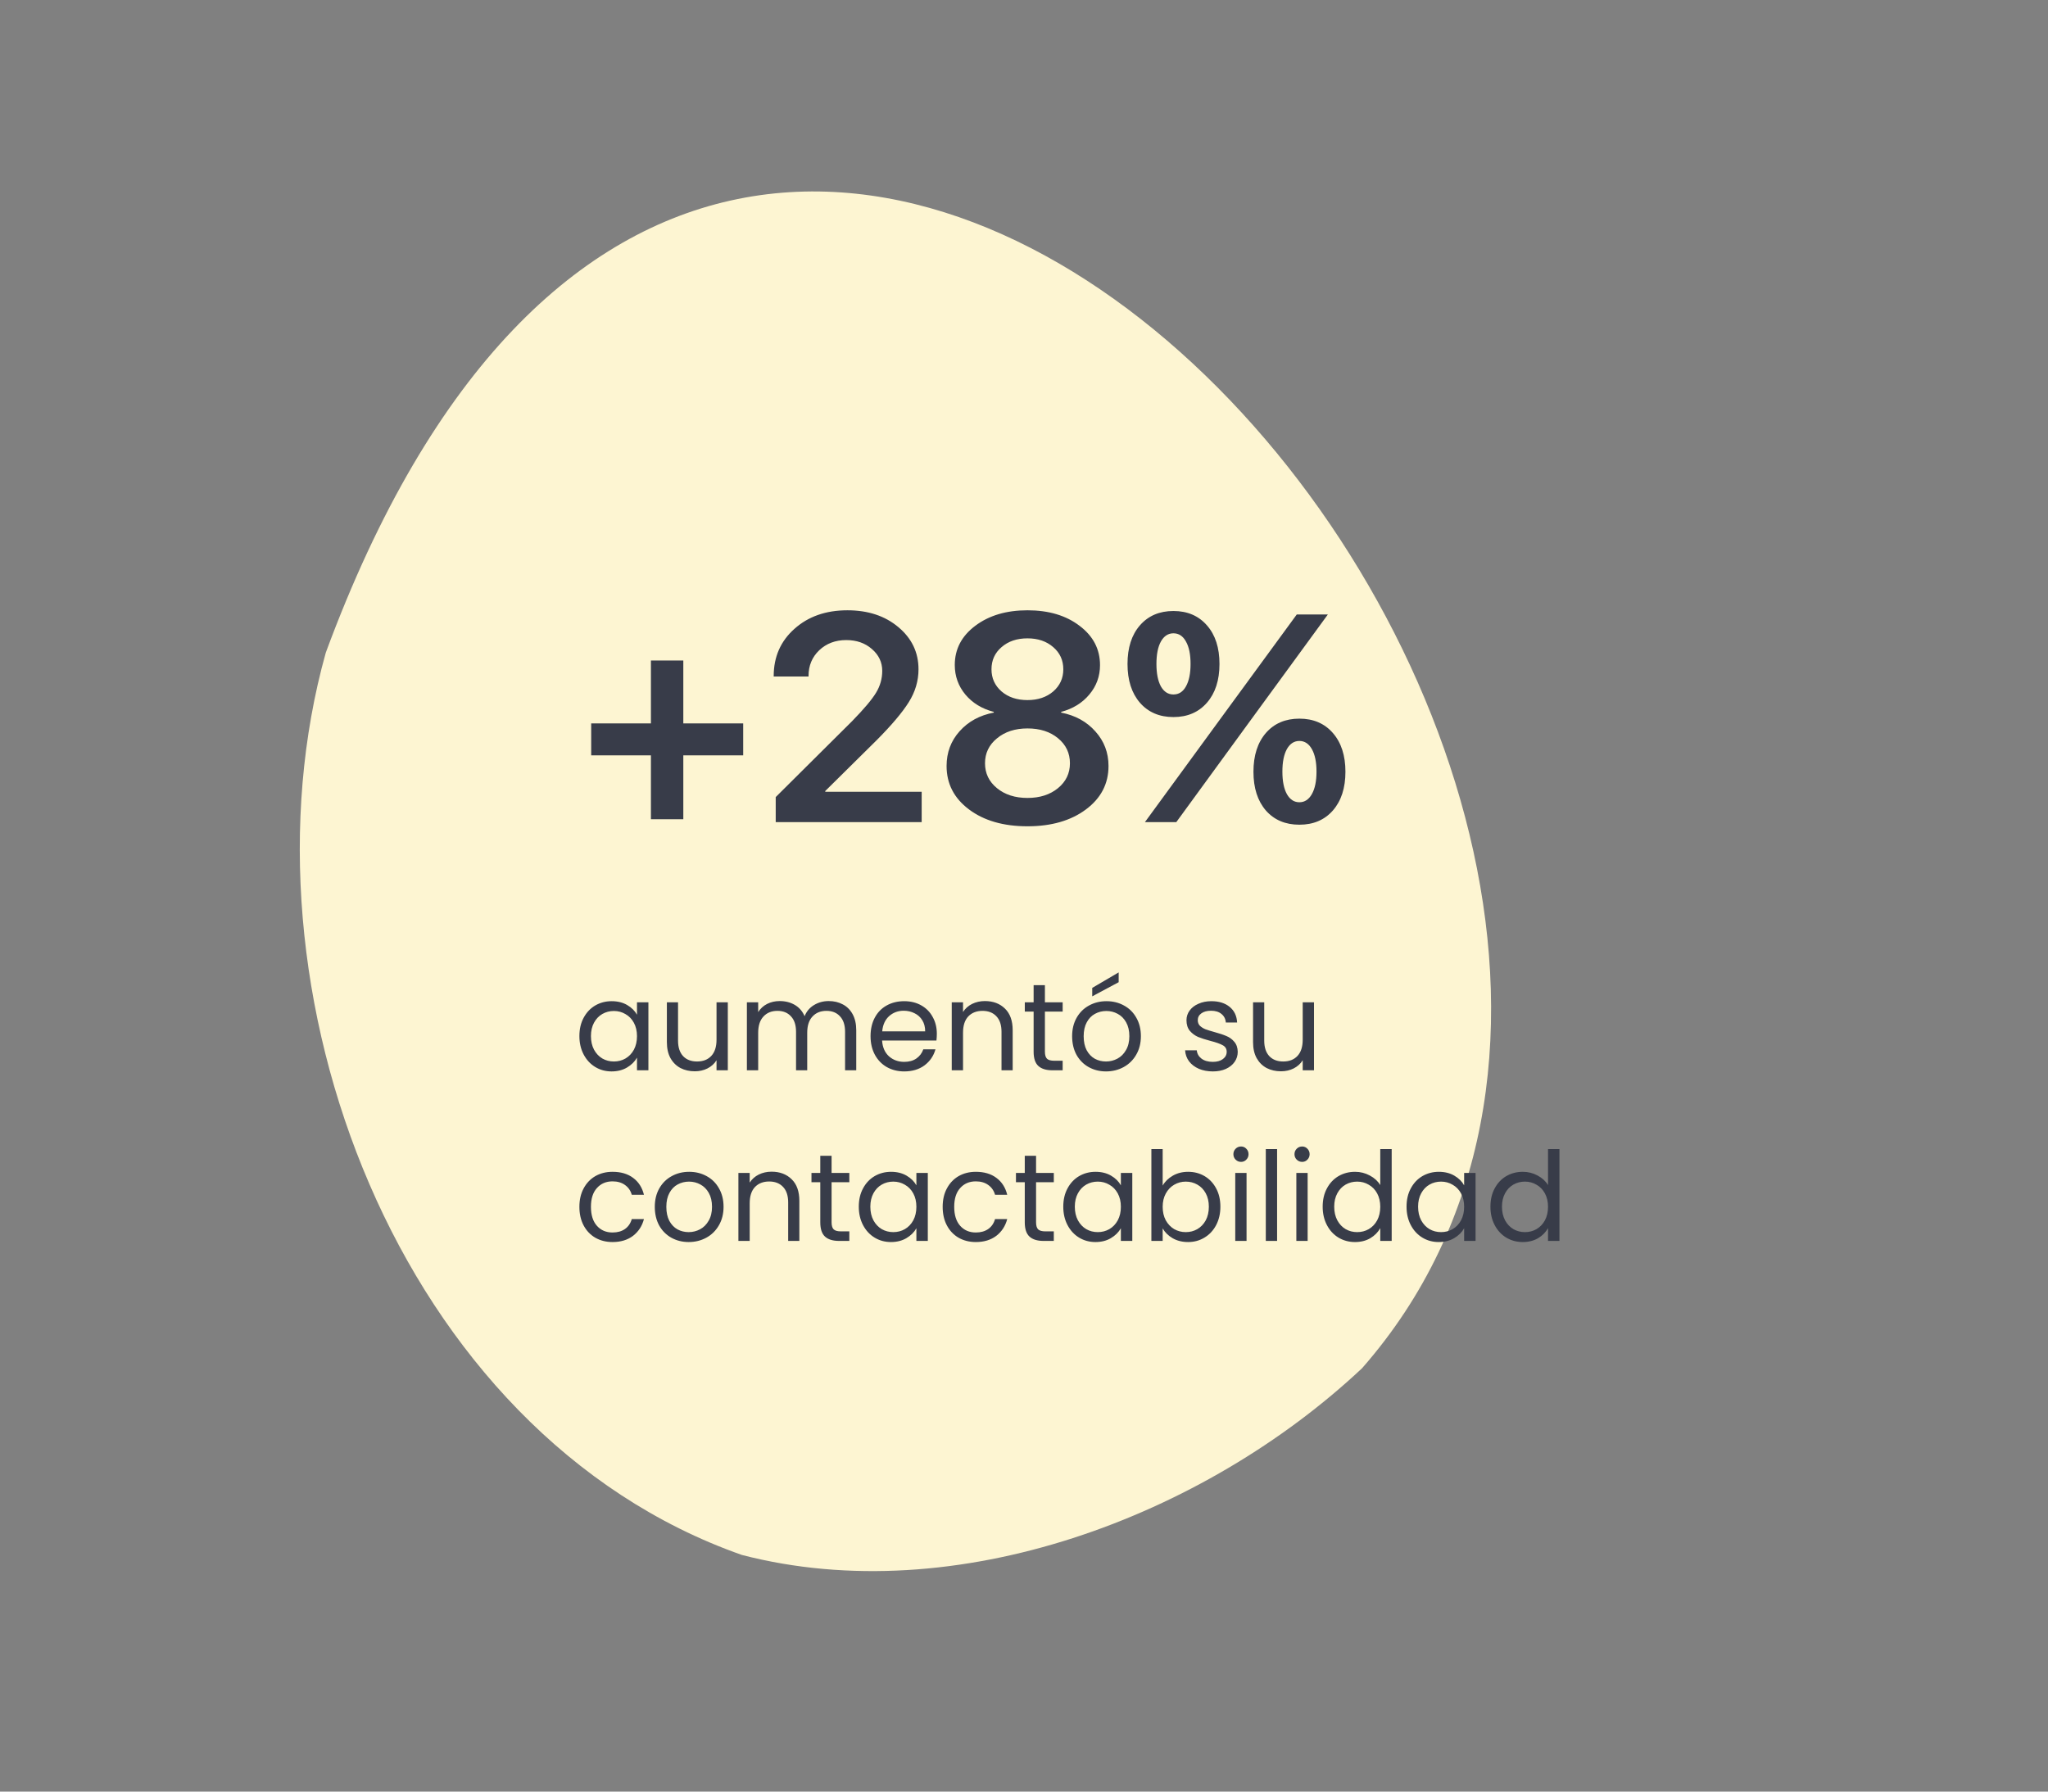 <svg width="264" height="231" viewBox="0 0 264 231" fill="none" xmlns="http://www.w3.org/2000/svg">
<rect x="0" y="0" width="264" height="231" fill="#808080" stroke="none"/>
<path d="M41.998 84.145C29.887 127.401 51.223 184.852 95.623 200.485C123.236 207.65 155.191 195.558 175.579 176.414C240.868 101.947 96.618 -63.833 41.998 84.145Z" fill="#FDF5D2"/>
<path d="M74.688 133.584C74.688 132.688 74.869 131.904 75.232 131.232C75.595 130.549 76.091 130.021 76.72 129.648C77.36 129.275 78.069 129.088 78.848 129.088C79.616 129.088 80.283 129.253 80.848 129.584C81.413 129.915 81.835 130.331 82.112 130.832V129.232H83.584V138H82.112V136.368C81.824 136.88 81.392 137.307 80.816 137.648C80.251 137.979 79.589 138.144 78.832 138.144C78.053 138.144 77.349 137.952 76.72 137.568C76.091 137.184 75.595 136.645 75.232 135.952C74.869 135.259 74.688 134.469 74.688 133.584ZM82.112 133.6C82.112 132.939 81.979 132.363 81.712 131.872C81.445 131.381 81.083 131.008 80.624 130.752C80.176 130.485 79.68 130.352 79.136 130.352C78.592 130.352 78.096 130.48 77.648 130.736C77.2 130.992 76.843 131.365 76.576 131.856C76.309 132.347 76.176 132.923 76.176 133.584C76.176 134.256 76.309 134.843 76.576 135.344C76.843 135.835 77.2 136.213 77.648 136.48C78.096 136.736 78.592 136.864 79.136 136.864C79.68 136.864 80.176 136.736 80.624 136.48C81.083 136.213 81.445 135.835 81.712 135.344C81.979 134.843 82.112 134.261 82.112 133.6ZM93.82 129.232V138H92.365V136.704C92.087 137.152 91.698 137.504 91.197 137.76C90.706 138.005 90.162 138.128 89.564 138.128C88.882 138.128 88.269 137.989 87.725 137.712C87.18 137.424 86.749 136.997 86.428 136.432C86.119 135.867 85.965 135.179 85.965 134.368V129.232H87.404V134.176C87.404 135.04 87.623 135.707 88.061 136.176C88.498 136.635 89.095 136.864 89.853 136.864C90.631 136.864 91.245 136.624 91.692 136.144C92.141 135.664 92.365 134.965 92.365 134.048V129.232H93.82ZM106.823 129.072C107.506 129.072 108.114 129.216 108.647 129.504C109.18 129.781 109.602 130.203 109.911 130.768C110.22 131.333 110.375 132.021 110.375 132.832V138H108.935V133.04C108.935 132.165 108.716 131.499 108.279 131.04C107.852 130.571 107.271 130.336 106.535 130.336C105.778 130.336 105.175 130.581 104.727 131.072C104.279 131.552 104.055 132.251 104.055 133.168V138H102.615V133.04C102.615 132.165 102.396 131.499 101.959 131.04C101.532 130.571 100.951 130.336 100.215 130.336C99.457 130.336 98.855 130.581 98.407 131.072C97.959 131.552 97.735 132.251 97.735 133.168V138H96.279V129.232H97.735V130.496C98.023 130.037 98.407 129.685 98.887 129.44C99.377 129.195 99.916 129.072 100.503 129.072C101.239 129.072 101.89 129.237 102.455 129.568C103.02 129.899 103.442 130.384 103.719 131.024C103.964 130.405 104.37 129.925 104.935 129.584C105.5 129.243 106.13 129.072 106.823 129.072ZM120.763 133.28C120.763 133.557 120.747 133.851 120.715 134.16H113.707C113.761 135.024 114.054 135.701 114.587 136.192C115.131 136.672 115.787 136.912 116.555 136.912C117.185 136.912 117.707 136.768 118.123 136.48C118.55 136.181 118.849 135.787 119.019 135.296H120.587C120.353 136.139 119.883 136.827 119.179 137.36C118.475 137.883 117.601 138.144 116.555 138.144C115.723 138.144 114.977 137.957 114.315 137.584C113.665 137.211 113.153 136.683 112.779 136C112.406 135.307 112.219 134.507 112.219 133.6C112.219 132.693 112.401 131.899 112.763 131.216C113.126 130.533 113.633 130.011 114.283 129.648C114.945 129.275 115.702 129.088 116.555 129.088C117.387 129.088 118.123 129.269 118.763 129.632C119.403 129.995 119.894 130.496 120.235 131.136C120.587 131.765 120.763 132.48 120.763 133.28ZM119.259 132.976C119.259 132.421 119.137 131.947 118.891 131.552C118.646 131.147 118.31 130.843 117.883 130.64C117.467 130.427 117.003 130.32 116.491 130.32C115.755 130.32 115.126 130.555 114.603 131.024C114.091 131.493 113.798 132.144 113.723 132.976H119.259ZM126.957 129.072C128.024 129.072 128.888 129.397 129.549 130.048C130.21 130.688 130.541 131.616 130.541 132.832V138H129.101V133.04C129.101 132.165 128.882 131.499 128.445 131.04C128.008 130.571 127.41 130.336 126.653 130.336C125.885 130.336 125.272 130.576 124.813 131.056C124.365 131.536 124.141 132.235 124.141 133.152V138H122.685V129.232H124.141V130.48C124.429 130.032 124.818 129.685 125.309 129.44C125.81 129.195 126.36 129.072 126.957 129.072ZM134.696 130.432V135.6C134.696 136.027 134.786 136.331 134.968 136.512C135.149 136.683 135.464 136.768 135.911 136.768H136.984V138H135.672C134.861 138 134.253 137.813 133.848 137.44C133.442 137.067 133.24 136.453 133.24 135.6V130.432H132.104V129.232H133.24V127.024H134.696V129.232H136.984V130.432H134.696ZM142.572 138.144C141.75 138.144 141.004 137.957 140.332 137.584C139.67 137.211 139.148 136.683 138.764 136C138.39 135.307 138.204 134.507 138.204 133.6C138.204 132.704 138.396 131.915 138.78 131.232C139.174 130.539 139.708 130.011 140.38 129.648C141.052 129.275 141.804 129.088 142.636 129.088C143.468 129.088 144.22 129.275 144.892 129.648C145.564 130.011 146.092 130.533 146.476 131.216C146.87 131.899 147.068 132.693 147.068 133.6C147.068 134.507 146.865 135.307 146.46 136C146.065 136.683 145.526 137.211 144.844 137.584C144.161 137.957 143.404 138.144 142.572 138.144ZM142.572 136.864C143.094 136.864 143.585 136.741 144.044 136.496C144.502 136.251 144.87 135.883 145.148 135.392C145.436 134.901 145.58 134.304 145.58 133.6C145.58 132.896 145.441 132.299 145.164 131.808C144.886 131.317 144.524 130.955 144.076 130.72C143.628 130.475 143.142 130.352 142.62 130.352C142.086 130.352 141.596 130.475 141.148 130.72C140.71 130.955 140.358 131.317 140.092 131.808C139.825 132.299 139.692 132.896 139.692 133.6C139.692 134.315 139.82 134.917 140.076 135.408C140.342 135.899 140.694 136.267 141.132 136.512C141.569 136.747 142.049 136.864 142.572 136.864ZM144.204 126.64L140.796 128.464V127.376L144.204 125.376V126.64ZM156.352 138.144C155.68 138.144 155.077 138.032 154.544 137.808C154.01 137.573 153.589 137.253 153.28 136.848C152.97 136.432 152.8 135.957 152.768 135.424H154.272C154.314 135.861 154.517 136.219 154.88 136.496C155.253 136.773 155.738 136.912 156.336 136.912C156.89 136.912 157.328 136.789 157.648 136.544C157.968 136.299 158.128 135.989 158.128 135.616C158.128 135.232 157.957 134.949 157.616 134.768C157.274 134.576 156.746 134.389 156.032 134.208C155.381 134.037 154.848 133.867 154.432 133.696C154.026 133.515 153.674 133.253 153.376 132.912C153.088 132.56 152.944 132.101 152.944 131.536C152.944 131.088 153.077 130.677 153.344 130.304C153.61 129.931 153.989 129.637 154.48 129.424C154.97 129.2 155.53 129.088 156.16 129.088C157.13 129.088 157.914 129.333 158.512 129.824C159.109 130.315 159.429 130.987 159.472 131.84H158.016C157.984 131.381 157.797 131.013 157.456 130.736C157.125 130.459 156.677 130.32 156.112 130.32C155.589 130.32 155.173 130.432 154.864 130.656C154.554 130.88 154.4 131.173 154.4 131.536C154.4 131.824 154.49 132.064 154.672 132.256C154.864 132.437 155.098 132.587 155.376 132.704C155.664 132.811 156.058 132.933 156.56 133.072C157.189 133.243 157.701 133.413 158.096 133.584C158.49 133.744 158.826 133.989 159.104 134.32C159.392 134.651 159.541 135.083 159.552 135.616C159.552 136.096 159.418 136.528 159.152 136.912C158.885 137.296 158.506 137.6 158.016 137.824C157.536 138.037 156.981 138.144 156.352 138.144ZM169.383 129.232V138H167.927V136.704C167.65 137.152 167.26 137.504 166.759 137.76C166.268 138.005 165.724 138.128 165.127 138.128C164.444 138.128 163.831 137.989 163.287 137.712C162.743 137.424 162.311 136.997 161.991 136.432C161.682 135.867 161.527 135.179 161.527 134.368V129.232H162.967V134.176C162.967 135.04 163.186 135.707 163.623 136.176C164.06 136.635 164.658 136.864 165.415 136.864C166.194 136.864 166.807 136.624 167.255 136.144C167.703 135.664 167.927 134.965 167.927 134.048V129.232H169.383ZM74.688 155.6C74.688 154.693 74.869 153.904 75.232 153.232C75.595 152.549 76.096 152.021 76.736 151.648C77.387 151.275 78.128 151.088 78.96 151.088C80.037 151.088 80.923 151.349 81.616 151.872C82.32 152.395 82.784 153.12 83.008 154.048H81.44C81.291 153.515 80.997 153.093 80.56 152.784C80.133 152.475 79.6 152.32 78.96 152.32C78.128 152.32 77.456 152.608 76.944 153.184C76.432 153.749 76.176 154.555 76.176 155.6C76.176 156.656 76.432 157.472 76.944 158.048C77.456 158.624 78.128 158.912 78.96 158.912C79.6 158.912 80.133 158.763 80.56 158.464C80.987 158.165 81.28 157.739 81.44 157.184H83.008C82.773 158.08 82.304 158.8 81.6 159.344C80.896 159.877 80.016 160.144 78.96 160.144C78.128 160.144 77.387 159.957 76.736 159.584C76.096 159.211 75.595 158.683 75.232 158C74.869 157.317 74.688 156.517 74.688 155.6ZM88.775 160.144C87.953 160.144 87.207 159.957 86.535 159.584C85.873 159.211 85.351 158.683 84.967 158C84.593 157.307 84.407 156.507 84.407 155.6C84.407 154.704 84.599 153.915 84.983 153.232C85.377 152.539 85.911 152.011 86.583 151.648C87.255 151.275 88.007 151.088 88.839 151.088C89.671 151.088 90.423 151.275 91.095 151.648C91.767 152.011 92.295 152.533 92.679 153.216C93.073 153.899 93.271 154.693 93.271 155.6C93.271 156.507 93.068 157.307 92.663 158C92.268 158.683 91.729 159.211 91.047 159.584C90.364 159.957 89.607 160.144 88.775 160.144ZM88.775 158.864C89.297 158.864 89.788 158.741 90.247 158.496C90.705 158.251 91.073 157.883 91.351 157.392C91.639 156.901 91.783 156.304 91.783 155.6C91.783 154.896 91.644 154.299 91.367 153.808C91.089 153.317 90.727 152.955 90.279 152.72C89.831 152.475 89.345 152.352 88.823 152.352C88.289 152.352 87.799 152.475 87.351 152.72C86.913 152.955 86.561 153.317 86.295 153.808C86.028 154.299 85.895 154.896 85.895 155.6C85.895 156.315 86.023 156.917 86.279 157.408C86.545 157.899 86.897 158.267 87.335 158.512C87.772 158.747 88.252 158.864 88.775 158.864ZM99.457 151.072C100.524 151.072 101.388 151.397 102.049 152.048C102.71 152.688 103.041 153.616 103.041 154.832V160H101.601V155.04C101.601 154.165 101.382 153.499 100.945 153.04C100.508 152.571 99.91 152.336 99.153 152.336C98.385 152.336 97.772 152.576 97.313 153.056C96.865 153.536 96.641 154.235 96.641 155.152V160H95.185V151.232H96.641V152.48C96.929 152.032 97.319 151.685 97.809 151.44C98.311 151.195 98.86 151.072 99.457 151.072ZM107.196 152.432V157.6C107.196 158.027 107.286 158.331 107.468 158.512C107.649 158.683 107.964 158.768 108.411 158.768H109.484V160H108.172C107.361 160 106.753 159.813 106.348 159.44C105.942 159.067 105.74 158.453 105.74 157.6V152.432H104.604V151.232H105.74V149.024H107.196V151.232H109.484V152.432H107.196ZM110.704 155.584C110.704 154.688 110.885 153.904 111.248 153.232C111.61 152.549 112.106 152.021 112.736 151.648C113.376 151.275 114.085 151.088 114.864 151.088C115.632 151.088 116.298 151.253 116.864 151.584C117.429 151.915 117.85 152.331 118.128 152.832V151.232H119.6V160H118.128V158.368C117.84 158.88 117.408 159.307 116.832 159.648C116.266 159.979 115.605 160.144 114.848 160.144C114.069 160.144 113.365 159.952 112.736 159.568C112.106 159.184 111.61 158.645 111.248 157.952C110.885 157.259 110.704 156.469 110.704 155.584ZM118.128 155.6C118.128 154.939 117.994 154.363 117.728 153.872C117.461 153.381 117.098 153.008 116.64 152.752C116.192 152.485 115.696 152.352 115.152 152.352C114.608 152.352 114.112 152.48 113.664 152.736C113.216 152.992 112.858 153.365 112.592 153.856C112.325 154.347 112.192 154.923 112.192 155.584C112.192 156.256 112.325 156.843 112.592 157.344C112.858 157.835 113.216 158.213 113.664 158.48C114.112 158.736 114.608 158.864 115.152 158.864C115.696 158.864 116.192 158.736 116.64 158.48C117.098 158.213 117.461 157.835 117.728 157.344C117.994 156.843 118.128 156.261 118.128 155.6ZM121.516 155.6C121.516 154.693 121.697 153.904 122.06 153.232C122.423 152.549 122.924 152.021 123.564 151.648C124.215 151.275 124.956 151.088 125.788 151.088C126.865 151.088 127.751 151.349 128.444 151.872C129.148 152.395 129.612 153.12 129.836 154.048H128.268C128.119 153.515 127.825 153.093 127.388 152.784C126.961 152.475 126.428 152.32 125.788 152.32C124.956 152.32 124.284 152.608 123.772 153.184C123.26 153.749 123.004 154.555 123.004 155.6C123.004 156.656 123.26 157.472 123.772 158.048C124.284 158.624 124.956 158.912 125.788 158.912C126.428 158.912 126.961 158.763 127.388 158.464C127.815 158.165 128.108 157.739 128.268 157.184H129.836C129.601 158.08 129.132 158.8 128.428 159.344C127.724 159.877 126.844 160.144 125.788 160.144C124.956 160.144 124.215 159.957 123.564 159.584C122.924 159.211 122.423 158.683 122.06 158C121.697 157.317 121.516 156.517 121.516 155.6ZM133.555 152.432V157.6C133.555 158.027 133.646 158.331 133.827 158.512C134.008 158.683 134.323 158.768 134.771 158.768H135.843V160H134.531C133.72 160 133.112 159.813 132.707 159.44C132.302 159.067 132.099 158.453 132.099 157.6V152.432H130.963V151.232H132.099V149.024H133.555V151.232H135.843V152.432H133.555ZM137.063 155.584C137.063 154.688 137.244 153.904 137.607 153.232C137.97 152.549 138.466 152.021 139.095 151.648C139.735 151.275 140.444 151.088 141.223 151.088C141.991 151.088 142.658 151.253 143.223 151.584C143.788 151.915 144.21 152.331 144.487 152.832V151.232H145.959V160H144.487V158.368C144.199 158.88 143.767 159.307 143.191 159.648C142.626 159.979 141.964 160.144 141.207 160.144C140.428 160.144 139.724 159.952 139.095 159.568C138.466 159.184 137.97 158.645 137.607 157.952C137.244 157.259 137.063 156.469 137.063 155.584ZM144.487 155.6C144.487 154.939 144.354 154.363 144.087 153.872C143.82 153.381 143.458 153.008 142.999 152.752C142.551 152.485 142.055 152.352 141.511 152.352C140.967 152.352 140.471 152.48 140.023 152.736C139.575 152.992 139.218 153.365 138.951 153.856C138.684 154.347 138.551 154.923 138.551 155.584C138.551 156.256 138.684 156.843 138.951 157.344C139.218 157.835 139.575 158.213 140.023 158.48C140.471 158.736 140.967 158.864 141.511 158.864C142.055 158.864 142.551 158.736 142.999 158.48C143.458 158.213 143.82 157.835 144.087 157.344C144.354 156.843 144.487 156.261 144.487 155.6ZM149.876 152.864C150.174 152.341 150.612 151.915 151.188 151.584C151.764 151.253 152.42 151.088 153.156 151.088C153.945 151.088 154.654 151.275 155.284 151.648C155.913 152.021 156.409 152.549 156.772 153.232C157.134 153.904 157.316 154.688 157.316 155.584C157.316 156.469 157.134 157.259 156.772 157.952C156.409 158.645 155.907 159.184 155.267 159.568C154.638 159.952 153.934 160.144 153.156 160.144C152.398 160.144 151.732 159.979 151.156 159.648C150.59 159.317 150.164 158.896 149.876 158.384V160H148.42V148.16H149.876V152.864ZM155.828 155.584C155.828 154.923 155.694 154.347 155.428 153.856C155.161 153.365 154.798 152.992 154.34 152.736C153.892 152.48 153.396 152.352 152.852 152.352C152.318 152.352 151.822 152.485 151.364 152.752C150.916 153.008 150.553 153.387 150.276 153.888C150.009 154.379 149.876 154.949 149.876 155.6C149.876 156.261 150.009 156.843 150.276 157.344C150.553 157.835 150.916 158.213 151.364 158.48C151.822 158.736 152.318 158.864 152.852 158.864C153.396 158.864 153.892 158.736 154.34 158.48C154.798 158.213 155.161 157.835 155.428 157.344C155.694 156.843 155.828 156.256 155.828 155.584ZM159.984 149.808C159.707 149.808 159.472 149.712 159.28 149.52C159.088 149.328 158.992 149.093 158.992 148.816C158.992 148.539 159.088 148.304 159.28 148.112C159.472 147.92 159.707 147.824 159.984 147.824C160.251 147.824 160.475 147.92 160.656 148.112C160.848 148.304 160.944 148.539 160.944 148.816C160.944 149.093 160.848 149.328 160.656 149.52C160.475 149.712 160.251 149.808 159.984 149.808ZM160.688 151.232V160H159.232V151.232H160.688ZM164.626 148.16V160H163.17V148.16H164.626ZM167.859 149.808C167.582 149.808 167.347 149.712 167.155 149.52C166.963 149.328 166.867 149.093 166.867 148.816C166.867 148.539 166.963 148.304 167.155 148.112C167.347 147.92 167.582 147.824 167.859 147.824C168.126 147.824 168.35 147.92 168.531 148.112C168.723 148.304 168.819 148.539 168.819 148.816C168.819 149.093 168.723 149.328 168.531 149.52C168.35 149.712 168.126 149.808 167.859 149.808ZM168.563 151.232V160H167.107V151.232H168.563ZM170.501 155.584C170.501 154.688 170.682 153.904 171.045 153.232C171.407 152.549 171.903 152.021 172.533 151.648C173.173 151.275 173.887 151.088 174.677 151.088C175.359 151.088 175.994 151.248 176.581 151.568C177.167 151.877 177.615 152.288 177.925 152.8V148.16H179.397V160H177.925V158.352C177.637 158.875 177.21 159.307 176.645 159.648C176.079 159.979 175.418 160.144 174.661 160.144C173.882 160.144 173.173 159.952 172.533 159.568C171.903 159.184 171.407 158.645 171.045 157.952C170.682 157.259 170.501 156.469 170.501 155.584ZM177.925 155.6C177.925 154.939 177.791 154.363 177.525 153.872C177.258 153.381 176.895 153.008 176.437 152.752C175.989 152.485 175.493 152.352 174.949 152.352C174.405 152.352 173.909 152.48 173.461 152.736C173.013 152.992 172.655 153.365 172.389 153.856C172.122 154.347 171.989 154.923 171.989 155.584C171.989 156.256 172.122 156.843 172.389 157.344C172.655 157.835 173.013 158.213 173.461 158.48C173.909 158.736 174.405 158.864 174.949 158.864C175.493 158.864 175.989 158.736 176.437 158.48C176.895 158.213 177.258 157.835 177.525 157.344C177.791 156.843 177.925 156.261 177.925 155.6ZM181.313 155.584C181.313 154.688 181.494 153.904 181.857 153.232C182.22 152.549 182.716 152.021 183.345 151.648C183.985 151.275 184.694 151.088 185.473 151.088C186.241 151.088 186.908 151.253 187.473 151.584C188.038 151.915 188.46 152.331 188.737 152.832V151.232H190.209V160H188.737V158.368C188.449 158.88 188.017 159.307 187.441 159.648C186.876 159.979 186.214 160.144 185.457 160.144C184.678 160.144 183.974 159.952 183.345 159.568C182.716 159.184 182.22 158.645 181.857 157.952C181.494 157.259 181.313 156.469 181.313 155.584ZM188.737 155.6C188.737 154.939 188.604 154.363 188.337 153.872C188.07 153.381 187.708 153.008 187.249 152.752C186.801 152.485 186.305 152.352 185.761 152.352C185.217 152.352 184.721 152.48 184.273 152.736C183.825 152.992 183.468 153.365 183.201 153.856C182.934 154.347 182.801 154.923 182.801 155.584C182.801 156.256 182.934 156.843 183.201 157.344C183.468 157.835 183.825 158.213 184.273 158.48C184.721 158.736 185.217 158.864 185.761 158.864C186.305 158.864 186.801 158.736 187.249 158.48C187.708 158.213 188.07 157.835 188.337 157.344C188.604 156.843 188.737 156.261 188.737 155.6ZM192.126 155.584C192.126 154.688 192.307 153.904 192.67 153.232C193.032 152.549 193.528 152.021 194.158 151.648C194.798 151.275 195.512 151.088 196.302 151.088C196.984 151.088 197.619 151.248 198.206 151.568C198.792 151.877 199.24 152.288 199.55 152.8V148.16H201.022V160H199.55V158.352C199.262 158.875 198.835 159.307 198.27 159.648C197.704 159.979 197.043 160.144 196.286 160.144C195.507 160.144 194.798 159.952 194.158 159.568C193.528 159.184 193.032 158.645 192.67 157.952C192.307 157.259 192.126 156.469 192.126 155.584ZM199.55 155.6C199.55 154.939 199.416 154.363 199.15 153.872C198.883 153.381 198.52 153.008 198.062 152.752C197.614 152.485 197.118 152.352 196.574 152.352C196.03 152.352 195.534 152.48 195.086 152.736C194.638 152.992 194.28 153.365 194.014 153.856C193.747 154.347 193.614 154.923 193.614 155.584C193.614 156.256 193.747 156.843 194.014 157.344C194.28 157.835 194.638 158.213 195.086 158.48C195.534 158.736 196.03 158.864 196.574 158.864C197.118 158.864 197.614 158.736 198.062 158.48C198.52 158.213 198.883 157.835 199.15 157.344C199.416 156.843 199.55 156.261 199.55 155.6Z" fill="#383C49"/>
<path d="M88.083 97.391V105.629H83.908V97.391H76.208V93.272H83.908V85.163H88.083V93.272H95.802V97.391H88.083ZM99.735 87.167C99.735 84.693 100.626 82.664 102.407 81.081C104.188 79.485 106.465 78.688 109.235 78.688C111.895 78.688 114.084 79.411 115.804 80.858C117.535 82.306 118.401 84.118 118.401 86.295C118.401 87.792 117.981 89.208 117.14 90.544C116.311 91.868 114.932 93.5 113.002 95.442L106.378 101.992V102.085H118.81V106H99.995V102.771L109.848 92.975C111.369 91.416 112.396 90.198 112.928 89.319C113.46 88.441 113.726 87.501 113.726 86.499C113.726 85.386 113.28 84.446 112.39 83.679C111.511 82.912 110.41 82.528 109.087 82.528C107.689 82.528 106.526 82.967 105.599 83.846C104.683 84.724 104.226 85.825 104.226 87.148V87.223H99.735V87.167ZM132.447 106.538C129.355 106.538 126.844 105.814 124.914 104.367C122.984 102.92 122.02 101.052 122.02 98.764C122.02 97.032 122.576 95.541 123.689 94.292C124.815 93.03 126.287 92.226 128.105 91.88V91.787C126.584 91.391 125.366 90.649 124.45 89.561C123.535 88.46 123.077 87.186 123.077 85.738C123.077 83.697 123.955 82.015 125.712 80.691C127.481 79.356 129.726 78.688 132.447 78.688C135.181 78.688 137.42 79.356 139.164 80.691C140.921 82.015 141.799 83.704 141.799 85.757C141.799 87.192 141.341 88.454 140.426 89.542C139.523 90.63 138.311 91.379 136.789 91.787V91.88C138.62 92.239 140.092 93.049 141.205 94.311C142.331 95.56 142.894 97.044 142.894 98.764C142.894 101.052 141.923 102.92 139.98 104.367C138.038 105.814 135.527 106.538 132.447 106.538ZM128.514 101.621C129.54 102.462 130.852 102.883 132.447 102.883C134.043 102.883 135.354 102.462 136.381 101.621C137.408 100.78 137.921 99.71 137.921 98.411C137.921 97.1 137.408 96.024 136.381 95.183C135.367 94.341 134.055 93.921 132.447 93.921C130.852 93.921 129.54 94.348 128.514 95.201C127.487 96.042 126.974 97.112 126.974 98.411C126.974 99.71 127.487 100.78 128.514 101.621ZM132.447 90.266C133.796 90.266 134.903 89.894 135.769 89.152C136.634 88.398 137.067 87.445 137.067 86.295C137.067 85.132 136.634 84.18 135.769 83.438C134.903 82.683 133.796 82.306 132.447 82.306C131.087 82.306 129.973 82.683 129.107 83.438C128.242 84.18 127.809 85.132 127.809 86.295C127.809 87.445 128.242 88.398 129.107 89.152C129.973 89.894 131.087 90.266 132.447 90.266ZM155.585 80.636C156.661 81.86 157.199 83.518 157.199 85.608C157.199 87.699 156.661 89.363 155.585 90.6C154.509 91.837 153.068 92.455 151.262 92.455C149.456 92.455 148.015 91.837 146.938 90.6C145.875 89.363 145.343 87.699 145.343 85.608C145.343 83.518 145.875 81.86 146.938 80.636C148.015 79.399 149.456 78.78 151.262 78.78C153.068 78.78 154.509 79.399 155.585 80.636ZM151.262 89.542C151.954 89.542 152.493 89.196 152.876 88.503C153.272 87.798 153.47 86.833 153.47 85.608C153.47 84.371 153.272 83.407 152.876 82.714C152.493 82.009 151.954 81.656 151.262 81.656C150.581 81.656 150.043 82.009 149.647 82.714C149.264 83.407 149.072 84.371 149.072 85.608C149.072 86.833 149.264 87.798 149.647 88.503C150.043 89.196 150.581 89.542 151.262 89.542ZM151.633 106H147.588L157.96 91.806L167.163 79.226H171.171L161.077 93.049L151.633 106ZM171.82 94.515C172.896 95.752 173.435 97.415 173.435 99.506C173.435 101.596 172.896 103.26 171.82 104.497C170.744 105.722 169.303 106.334 167.497 106.334C165.691 106.334 164.25 105.722 163.174 104.497C162.11 103.26 161.578 101.596 161.578 99.506C161.578 97.415 162.11 95.752 163.174 94.515C164.25 93.278 165.691 92.659 167.497 92.659C169.303 92.659 170.744 93.278 171.82 94.515ZM165.883 102.382C166.279 103.087 166.817 103.439 167.497 103.439C168.177 103.439 168.715 103.087 169.111 102.382C169.507 101.677 169.705 100.712 169.705 99.487C169.705 98.263 169.507 97.298 169.111 96.593C168.715 95.888 168.177 95.535 167.497 95.535C166.817 95.535 166.279 95.888 165.883 96.593C165.499 97.298 165.308 98.263 165.308 99.487C165.308 100.712 165.499 101.677 165.883 102.382Z" fill="#383C49"/>
</svg>
